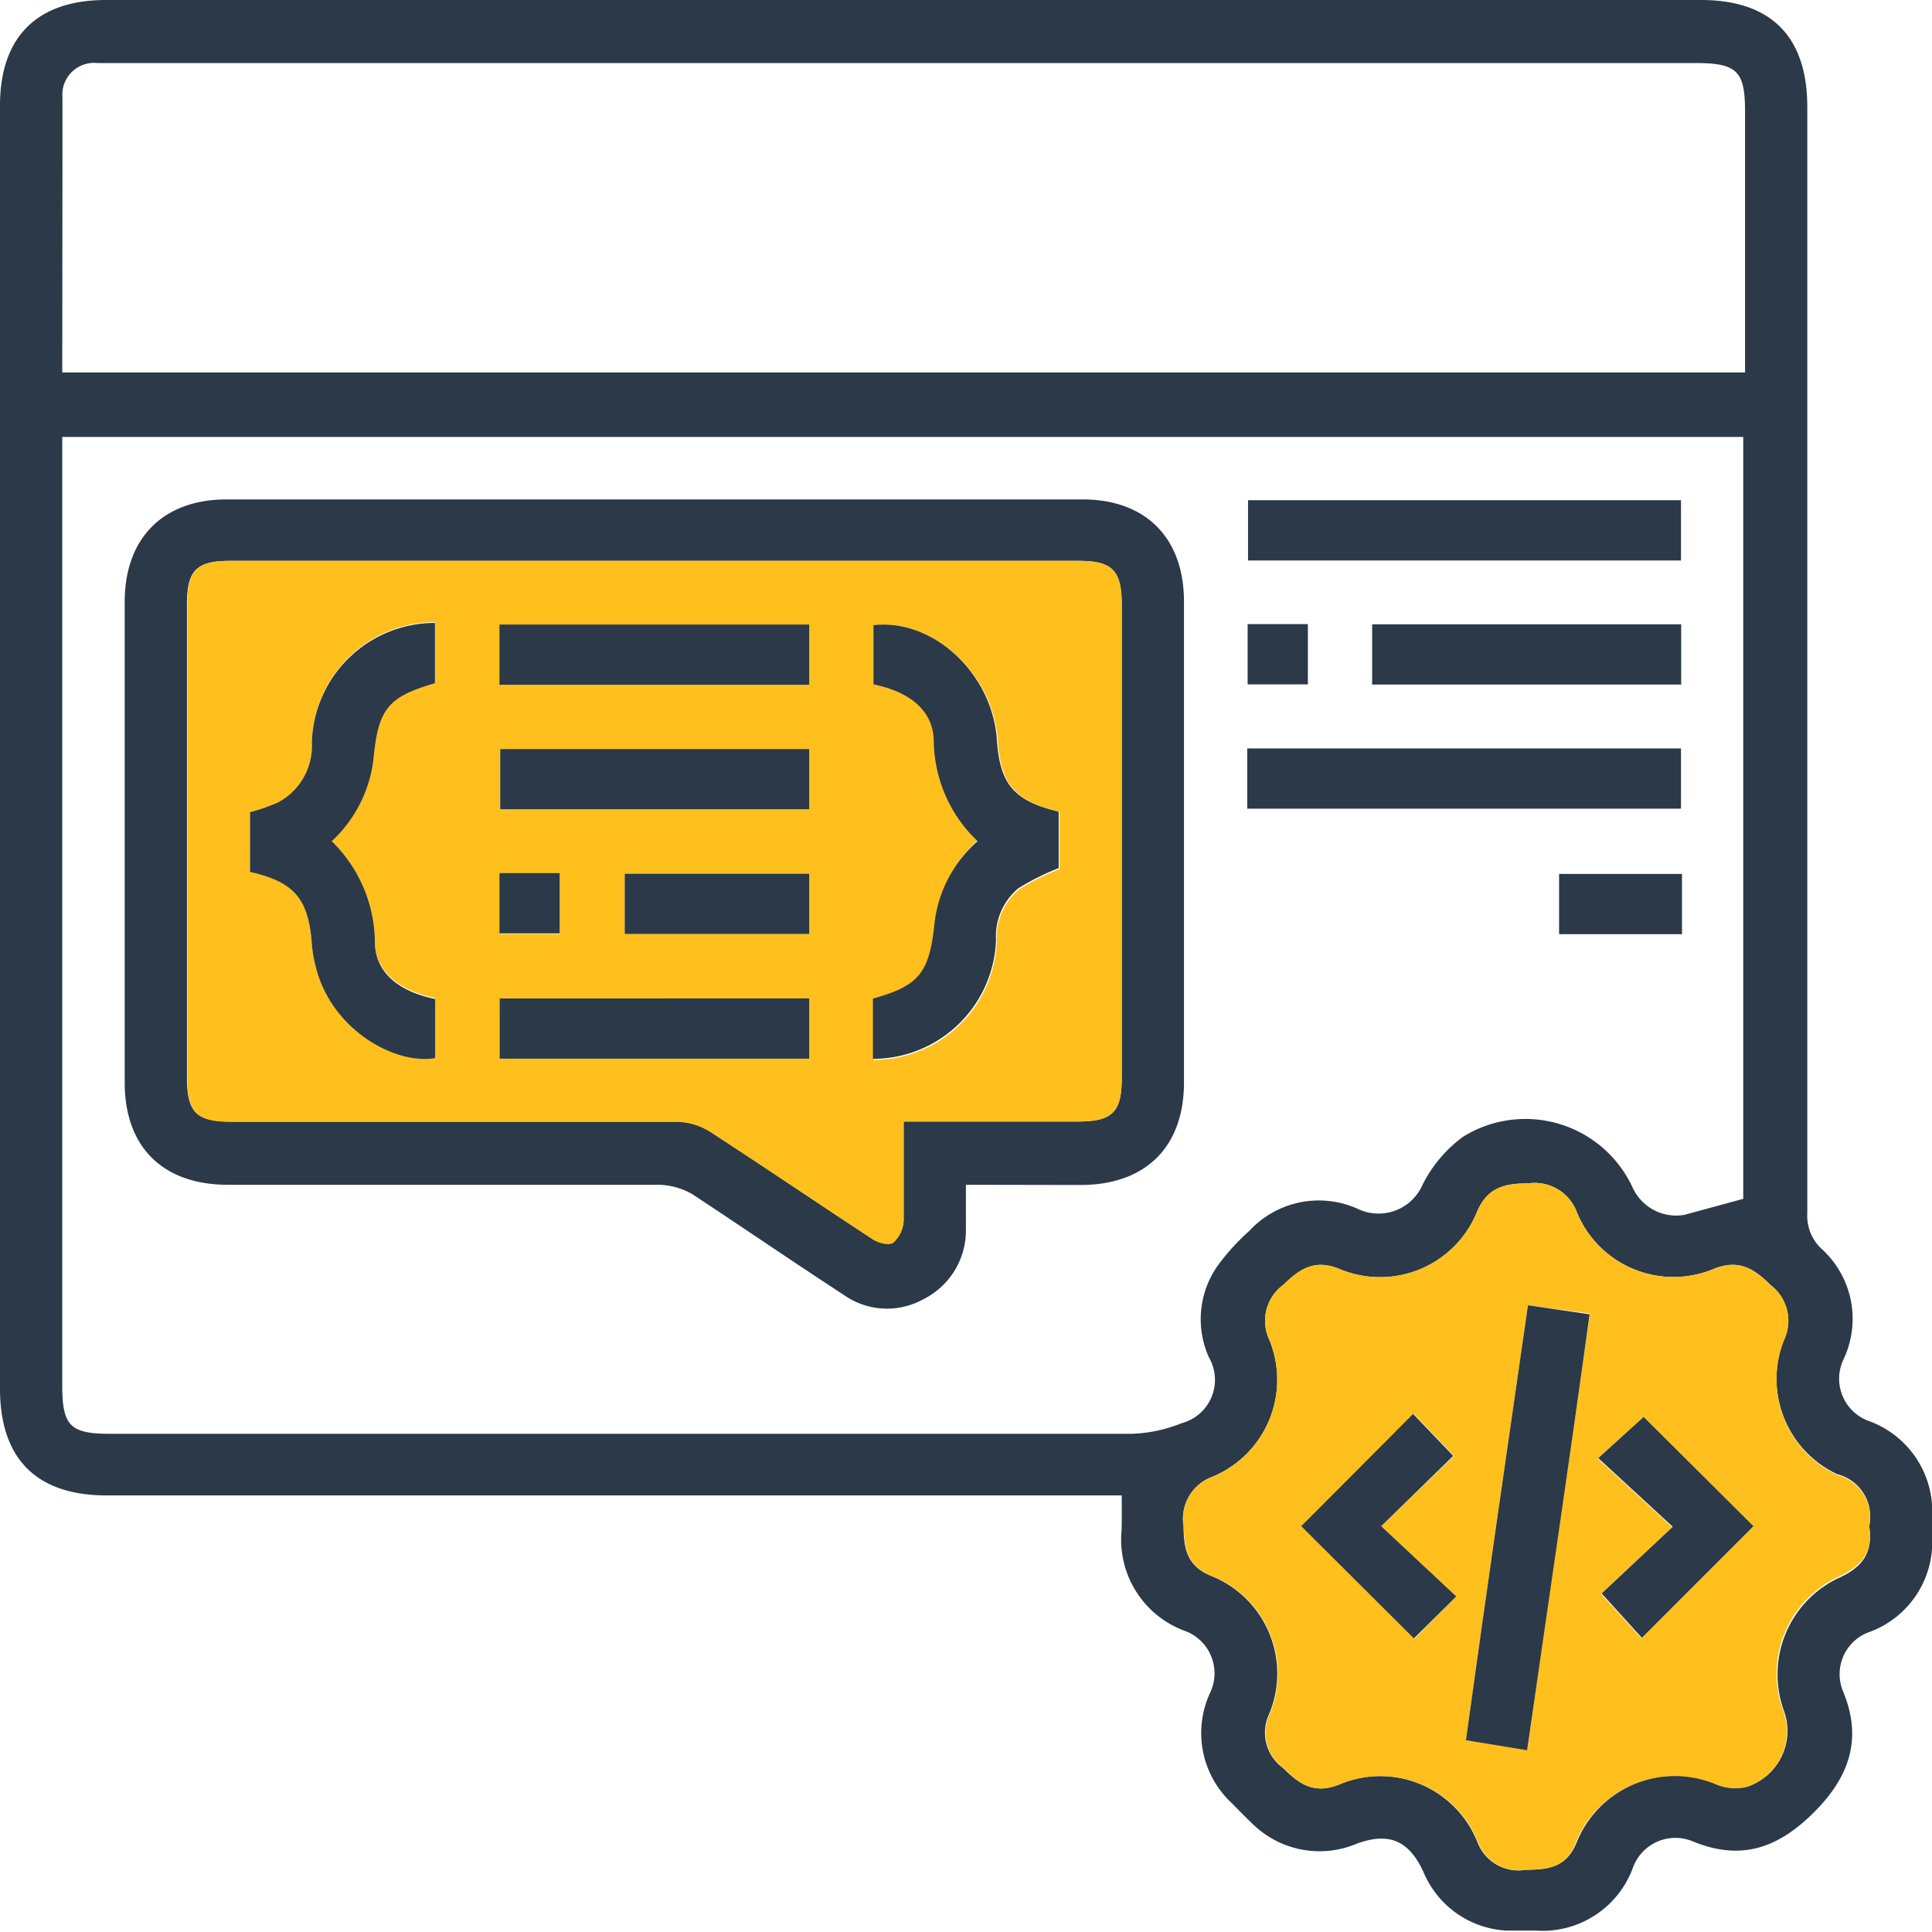 <svg xmlns="http://www.w3.org/2000/svg" viewBox="0 0 96.21 96.2"><g id="Layer_2" data-name="Layer 2"><g id="Layer_1-2" data-name="Layer 1"><path d="M55.86,74.47H5.32C1.82,74.47,0,72.65,0,69.15V5.26C0,1.84,1.84,0,5.28,0H84.7C88.19,0,90,1.82,90,5.33q0,27.54,0,55.08a2.25,2.25,0,0,0,.71,1.78,4.7,4.7,0,0,1,1.09,5.51,2.24,2.24,0,0,0,1.31,3.08,4.79,4.79,0,0,1,3.11,4.69v1.16a4.77,4.77,0,0,1-3.07,4.62,2.23,2.23,0,0,0-1.36,3c1,2.43.24,4.35-1.56,6.1s-3.61,2.29-5.9,1.36a2.25,2.25,0,0,0-3,1.26,4.79,4.79,0,0,1-4.84,3.17c-.49,0-1,0-1.46,0a4.75,4.75,0,0,1-4.14-2.91c-.73-1.59-1.73-2-3.32-1.42a4.76,4.76,0,0,1-5.21-1q-.49-.47-1-1a4.76,4.76,0,0,1-1.1-5.51,2.25,2.25,0,0,0-1.19-3.06,4.84,4.84,0,0,1-3.22-5C55.87,75.73,55.86,75.16,55.86,74.47ZM3.1,21.76V69c0,2,.4,2.4,2.36,2.4q25.46,0,50.9,0a7.22,7.22,0,0,0,2.49-.53,2.23,2.23,0,0,0,1.36-3.26A4.62,4.62,0,0,1,60.66,63a11,11,0,0,1,1.56-1.71,4.71,4.71,0,0,1,5.44-1.07A2.39,2.39,0,0,0,70.84,59a6.69,6.69,0,0,1,2-2.38,5.88,5.88,0,0,1,8.48,2.56,2.39,2.39,0,0,0,2.55,1.32l2.94-.8V21.76Zm0-3.21H86.9v-13c0-2-.39-2.41-2.45-2.41H4.86A1.58,1.58,0,0,0,3.11,4.84c0,1,0,2.07,0,3.1ZM93.08,76a2.17,2.17,0,0,0-1.6-2.59,5.26,5.26,0,0,1-2.64-6.7A2.23,2.23,0,0,0,88.18,64c-.85-.85-1.63-1.32-2.89-.79a5.2,5.2,0,0,1-6.76-2.83,2.24,2.24,0,0,0-2.43-1.45c-1.16,0-2,.18-2.55,1.42a5.21,5.21,0,0,1-6.83,2.85c-1.23-.52-2,0-2.81.78a2.22,2.22,0,0,0-.7,2.74,5.23,5.23,0,0,1-2.86,6.83A2.22,2.22,0,0,0,58.94,76c0,1.12.18,2,1.38,2.48a5.23,5.23,0,0,1,2.87,6.9,2.17,2.17,0,0,0,.7,2.66c.81.81,1.55,1.33,2.8.82a5.22,5.22,0,0,1,6.89,2.89A2.18,2.18,0,0,0,76,93.11c1.1,0,2-.12,2.5-1.33a5.32,5.32,0,0,1,7-2.94,2.48,2.48,0,0,0,1.49.14,2.93,2.93,0,0,0,1.83-3.83,5.31,5.31,0,0,1,2.68-6.54C92.69,78.09,93.3,77.37,93.08,76Z" style="fill:#2b3949"/><path d="M93.08,76c.22,1.33-.39,2-1.63,2.57a5.31,5.31,0,0,0-2.68,6.54A2.93,2.93,0,0,1,86.94,89a2.48,2.48,0,0,1-1.49-.14,5.32,5.32,0,0,0-7,2.94C78,93,77.07,93.1,76,93.11a2.18,2.18,0,0,1-2.39-1.36,5.22,5.22,0,0,0-6.89-2.89c-1.25.51-2,0-2.8-.82a2.17,2.17,0,0,1-.7-2.66,5.23,5.23,0,0,0-2.87-6.9C59.12,78,59,77.12,58.94,76a2.22,2.22,0,0,1,1.41-2.45,5.23,5.23,0,0,0,2.86-6.83,2.22,2.22,0,0,1,.7-2.74c.82-.82,1.58-1.3,2.81-.78a5.21,5.21,0,0,0,6.83-2.85c.51-1.24,1.39-1.41,2.55-1.42a2.24,2.24,0,0,1,2.43,1.45,5.2,5.2,0,0,0,6.76,2.83c1.26-.53,2-.06,2.89.79a2.23,2.23,0,0,1,.66,2.75,5.26,5.26,0,0,0,2.64,6.7A2.17,2.17,0,0,1,93.08,76ZM76.09,65C75.05,72.23,74,79.4,73,86.66l3.07.46c1-7.28,2.07-14.45,3.11-21.71ZM72.52,79.5,68.78,76l3.63-3.5-2-2.09c-1.9,1.92-3.79,3.8-5.57,5.59l5.61,5.6Zm9.33-8.94-2.29,2.07,3.71,3.42-3.54,3.32,2,2.21L87.32,76Z" style="fill:#ffc01d"/><path d="M48.1,59c0,.81,0,1.48,0,2.16A3.83,3.83,0,0,1,46,64.69a3.73,3.73,0,0,1-4-.22c-2.52-1.64-5-3.34-7.52-5A3.49,3.49,0,0,0,32.67,59c-7.1,0-14.21,0-21.32,0-3.24,0-5.14-1.88-5.14-5.09q0-12,0-23.94c0-3.17,1.91-5.09,5.05-5.1H53.91c3.15,0,5.05,1.92,5.05,5.09q0,12,0,23.94c0,3.21-1.9,5.1-5.13,5.11ZM45,55.85h8.66c1.73,0,2.2-.46,2.2-2.16V30.13c0-1.73-.46-2.2-2.16-2.2H11.43c-1.64,0-2.12.48-2.12,2.14V53.63c0,1.77.45,2.22,2.23,2.22,7.41,0,14.81,0,22.21,0a3.22,3.22,0,0,1,1.59.49c2.68,1.74,5.33,3.54,8,5.29.31.2.88.39,1.11.25A1.55,1.55,0,0,0,45,60.8C45,59.19,45,57.58,45,55.85Z" style="fill:#2b3949"/><path d="M83.71,27.91H62.15v-3H83.71Z" style="fill:#2b3949"/><path d="M62.11,40.27v-3h21.6v3Z" style="fill:#2b3949"/><path d="M83.72,34.09H68.33v-3H83.72Z" style="fill:#2b3949"/><path d="M83.76,43.52v3H77.64v-3Z" style="fill:#2b3949"/><path d="M62.13,31.08h3v3h-3Z" style="fill:#2b3949"/><path d="M76.09,65l3.07.45c-1,7.26-2.07,14.43-3.11,21.71L73,86.66C74,79.4,75.05,72.23,76.09,65Z" style="fill:#2b3949"/><path d="M72.52,79.5l-2.11,2.09L64.8,76c1.78-1.79,3.67-3.67,5.57-5.59l2,2.09L68.78,76Z" style="fill:#2b3949"/><path d="M81.85,70.56,87.32,76l-5.56,5.56-2-2.21,3.54-3.32-3.71-3.42Z" style="fill:#2b3949"/><path d="M45,55.85c0,1.73,0,3.34,0,4.95a1.55,1.55,0,0,1-.53,1.1c-.23.14-.8,0-1.11-.25-2.67-1.75-5.32-3.55-8-5.29a3.22,3.22,0,0,0-1.59-.49c-7.4,0-14.8,0-22.21,0-1.78,0-2.23-.45-2.23-2.22V30.07c0-1.66.48-2.14,2.12-2.14H53.7c1.7,0,2.16.47,2.16,2.2V53.69c0,1.7-.47,2.16-2.2,2.16Zm-28.48-14a6.64,6.64,0,0,0,2.08-4.1c.24-2.5.71-3.08,3.06-3.77v-3A6.13,6.13,0,0,0,15.53,37a3.19,3.19,0,0,1-1.68,3,10.1,10.1,0,0,1-1.4.49v2.92c2.21.5,2.92,1.34,3.08,3.6a6.33,6.33,0,0,0,.2,1.14c.77,3.11,4,4.88,5.94,4.53V49.7c-1.82-.38-2.94-1.3-3-2.75A7.09,7.09,0,0,0,16.52,41.89Zm32.16,0A6.4,6.4,0,0,0,46.58,46c-.26,2.51-.76,3.13-3.07,3.78v3a6.14,6.14,0,0,0,6.13-5.93,3.1,3.1,0,0,1,1.12-2.57,12.36,12.36,0,0,1,2-1V40.42c-2.23-.54-2.93-1.36-3.08-3.6-.22-3.25-3.19-6-6.14-5.69v2.95c1.82.38,2.93,1.29,3,2.74A7,7,0,0,0,48.68,41.89ZM40.3,31.1H24.87v3H40.3Zm0,18.62H24.88v3H40.3Zm0-12.42H24.91v3H40.3Zm0,6.21H31.11v3H40.3Zm-15.43,3h3v-3h-3Z" style="fill:#ffc01d"/><path d="M16.52,41.89A7.09,7.09,0,0,1,18.67,47c.06,1.45,1.18,2.37,3,2.75v2.94c-2,.35-5.17-1.42-5.94-4.53a6.33,6.33,0,0,1-.2-1.14c-.16-2.26-.87-3.1-3.08-3.6V40.45a10.1,10.1,0,0,0,1.4-.49,3.19,3.19,0,0,0,1.68-3,6.13,6.13,0,0,1,6.13-5.94v3c-2.35.69-2.82,1.27-3.06,3.77A6.64,6.64,0,0,1,16.52,41.89Z" style="fill:#2b3949"/><path d="M48.68,41.89a7,7,0,0,1-2.18-5.07c-.07-1.45-1.18-2.36-3-2.74V31.13c3-.33,5.92,2.44,6.14,5.69.15,2.24.85,3.06,3.08,3.6v2.81a12.36,12.36,0,0,0-2,1,3.1,3.1,0,0,0-1.12,2.57,6.14,6.14,0,0,1-6.13,5.93v-3c2.31-.65,2.81-1.27,3.07-3.78A6.4,6.4,0,0,1,48.68,41.89Z" style="fill:#2b3949"/><path d="M40.3,31.1v3H24.87v-3Z" style="fill:#2b3949"/><path d="M40.3,49.72v3H24.88v-3Z" style="fill:#2b3949"/><path d="M40.3,37.3v3H24.91v-3Z" style="fill:#2b3949"/><path d="M40.3,43.51v3H31.11v-3Z" style="fill:#2b3949"/><path d="M24.87,46.48v-3h3v3Z" style="fill:#2b3949"/></g></g></svg>